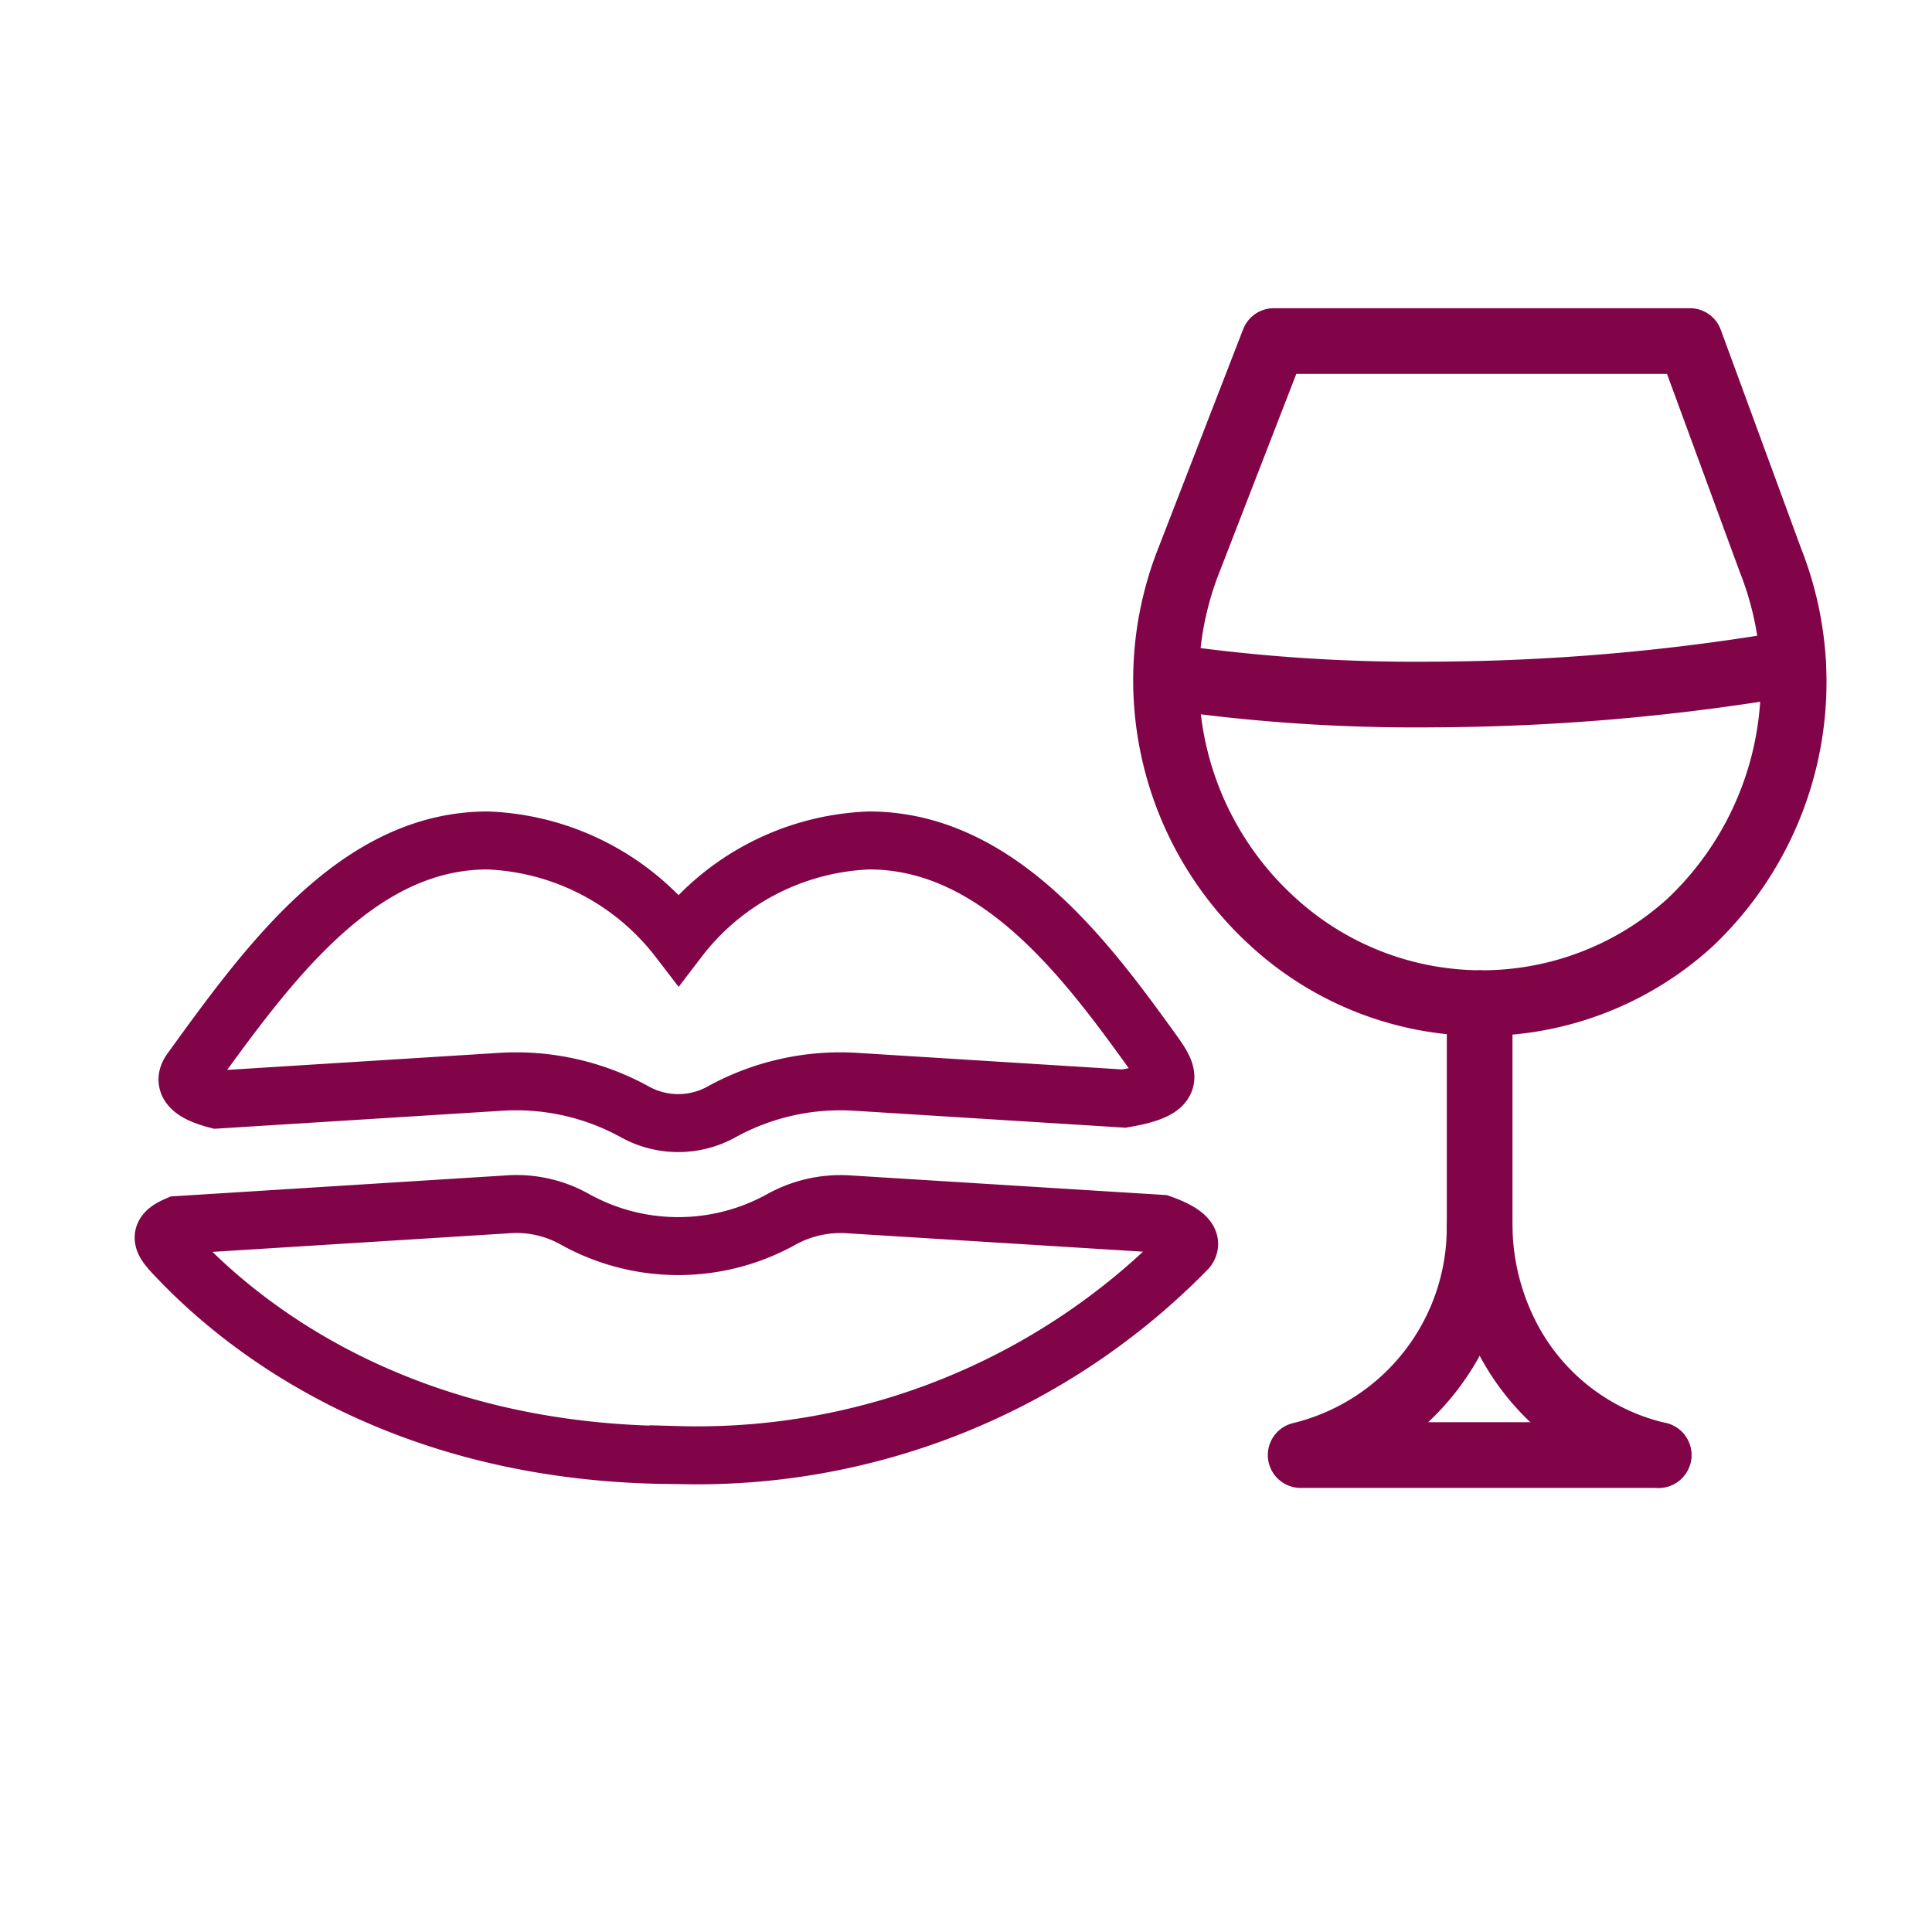 <svg xmlns="http://www.w3.org/2000/svg" xmlns:xlink="http://www.w3.org/1999/xlink" width="50" height="50" viewBox="0 0 50 50">
  <defs>
    <clipPath id="clip-path">
      <rect id="Retângulo_1760" data-name="Retângulo 1760" width="50" height="50" transform="translate(-1756 12801)" fill="#fff"/>
    </clipPath>
  </defs>
  <g id="paladar" transform="translate(1756 -12801)" clip-path="url(#clip-path)">
    <g id="Grupo_1888" data-name="Grupo 1888" transform="translate(-0.412 -1.251)">
      <g id="iconfinder_6613249_dinner_food_glass_restaurant_wine_icon" transform="translate(-1725.412 12811.077)">
        <path id="Caminho_4808" data-name="Caminho 4808" d="M11.78,4.1H22.549l2.084,5.673a8.564,8.564,0,0,1-2.084,9.379h0a8,8,0,0,1-10.768,0h0a8.452,8.452,0,0,1-2.2-9.379Z" transform="translate(-8.99 -4.1)" fill="rgba(0,0,0,0)" stroke="#820448" stroke-linecap="round" stroke-linejoin="round" stroke-miterlimit="10" stroke-width="1.7"/>
        <path id="Caminho_4809" data-name="Caminho 4809" d="M16.631,23.9A6.057,6.057,0,0,1,12,29.805h9.263" transform="translate(-8.515 -0.974)" fill="rgba(0,0,0,0)" stroke="#820448" stroke-linecap="round" stroke-linejoin="round" stroke-miterlimit="10" stroke-width="1.7"/>
        <path id="Caminho_4810" data-name="Caminho 4810" d="M16,18.9v5.789a6.4,6.4,0,0,0,.82,3.062,5.9,5.9,0,0,0,3.811,2.843h0" transform="translate(-7.883 -1.764)" fill="rgba(0,0,0,0)" stroke="#820448" stroke-linecap="round" stroke-linejoin="round" stroke-miterlimit="10" stroke-width="1.7"/>
        <path id="Caminho_4811" data-name="Caminho 4811" d="M25.21,11.3a56.3,56.3,0,0,1-9.263.81A44.686,44.686,0,0,1,9,11.647" transform="translate(-8.988 -2.963)" fill="rgba(0,0,0,0)" stroke="#820448" stroke-linecap="round" stroke-linejoin="round" stroke-miterlimit="10" stroke-width="1.7"/>
      </g>
      <g id="Grupo_1881" data-name="Grupo 1881" transform="translate(82.369 54.122)">
        <path id="Caminho_4825" data-name="Caminho 4825" d="M253.328,377.276a3.171,3.171,0,0,0-1.728.392,5.5,5.5,0,0,1-5.334,0,3.08,3.08,0,0,0-1.729-.392l-8.559.537c-.572.241-.39.444.023.872,2.025,2.125,6.173,5.081,12.937,5.081a17.727,17.727,0,0,0,13.138-5.3c.066-.062.323-.343-.649-.686Z" transform="translate(-2069.338 12402.02)" fill="none" stroke="#820448" stroke-width="1.5"/>
        <path id="Caminho_4826" data-name="Caminho 4826" d="M247.72,305.875a6.368,6.368,0,0,1,3.468.774,2.314,2.314,0,0,0,2.259,0,6.367,6.367,0,0,1,3.467-.774l6.938.434c1.44-.244,1.165-.624.7-1.272-1.64-2.265-3.94-5.408-7.294-5.408a6.518,6.518,0,0,0-4.931,2.556,6.551,6.551,0,0,0-4.941-2.556c-3.361,0-5.656,3.157-7.661,5.929-.1.137-.37.512.656.777Z" transform="translate(-2072.722 12470.251)" fill="none" stroke="#820448" stroke-width="1.5"/>
      </g>
    </g>
  </g>
</svg>
